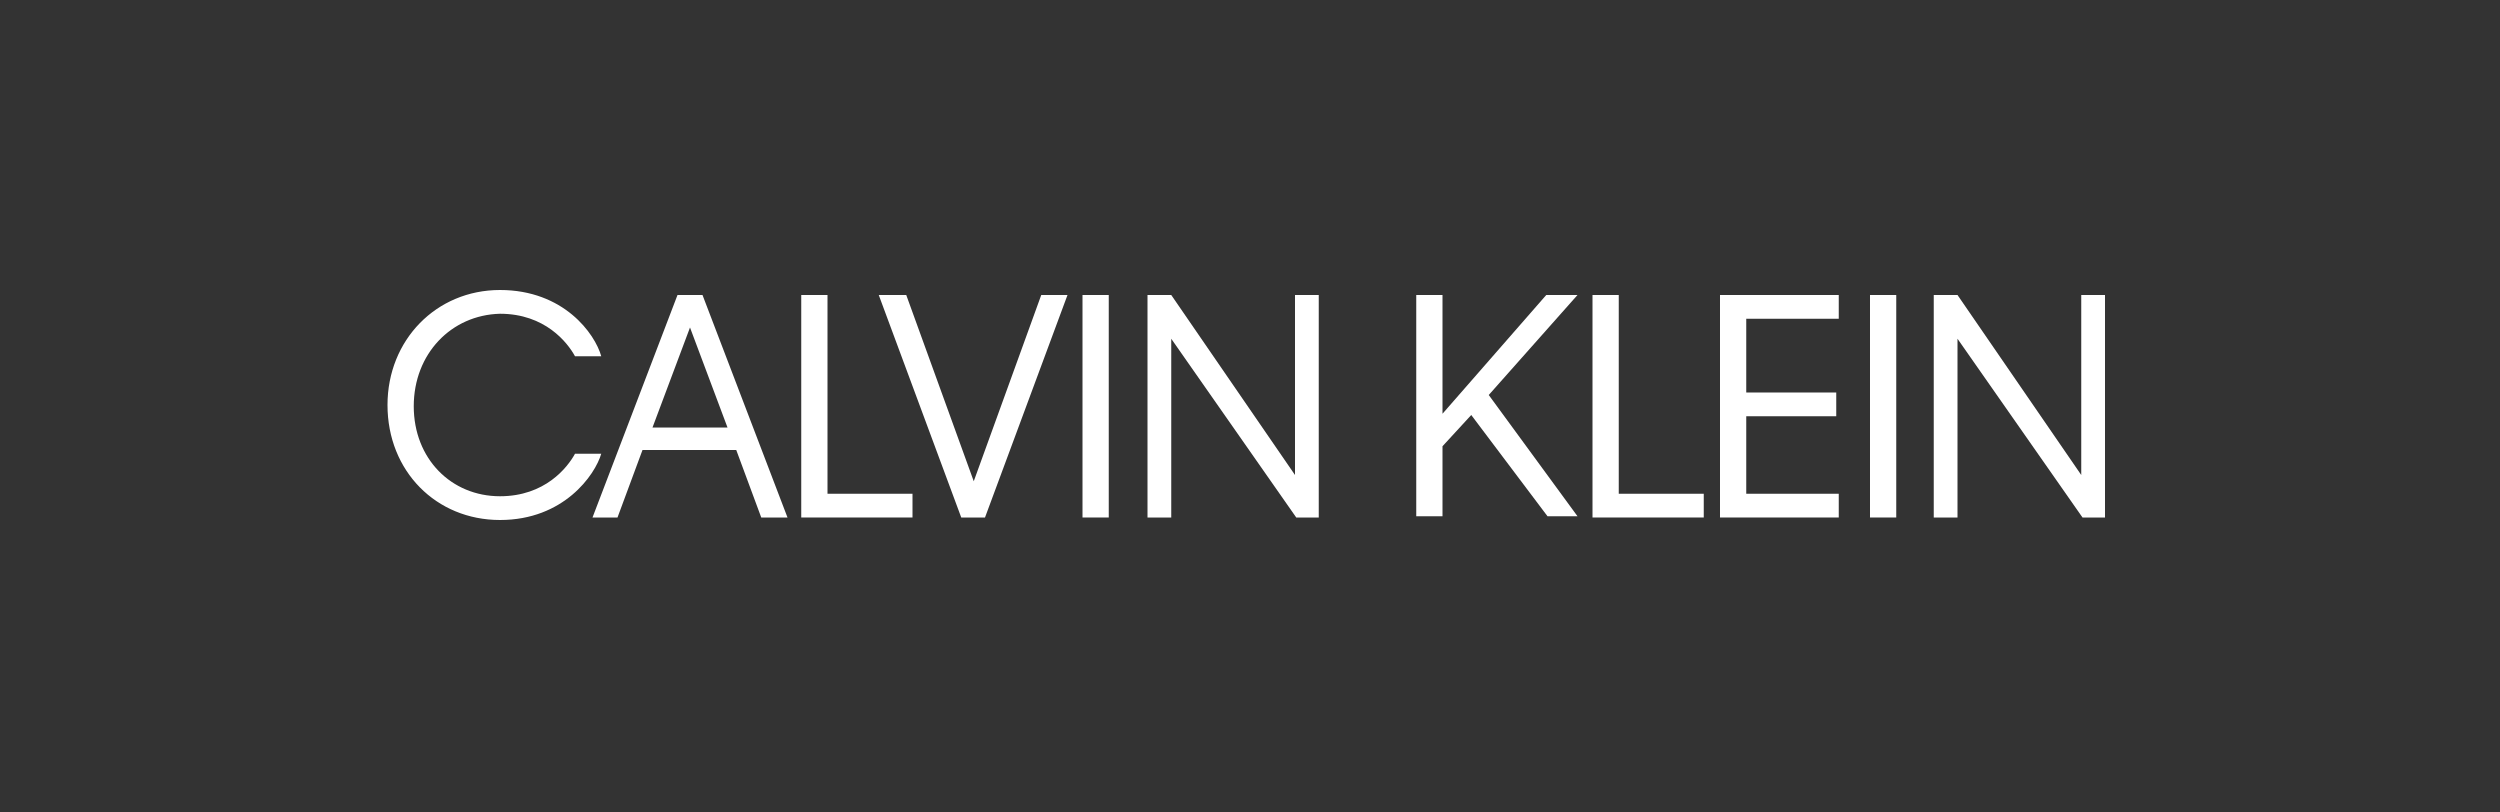 <?xml version="1.0" encoding="utf-8"?>
<!-- Generator: Adobe Illustrator 24.2.0, SVG Export Plug-In . SVG Version: 6.00 Build 0)  -->
<svg version="1.1" id="Layer_1" xmlns="http://www.w3.org/2000/svg" xmlns:xlink="http://www.w3.org/1999/xlink" x="0px" y="0px"
	 viewBox="0 0 200 65" style="enable-background:new 0 0 200 65;" xml:space="preserve">
<rect x="0" y="0" width="200" height="65" fill="#333333" stroke="none"/>
<style type="text/css">
	.st0{fill:#FFFFFF;}
</style>
<g>
	<g>
		<g>
			<path class="st0" d="M33.1,32.5c0,4.2,3,7.2,6.9,7.2c3.6,0,5.4-2.3,6-3.4h2.1c-0.5,1.7-3,5.3-8.1,5.3c-5.1,0-9-3.9-9-9.2
				c0-5.2,3.9-9.2,9-9.2c5.1,0,7.6,3.5,8.1,5.3H46c-0.6-1.1-2.4-3.4-6-3.4C36.1,25.2,33.1,28.3,33.1,32.5z"/>
			<path class="st0" d="M58.9,36h-7.5l-2,5.4h-2l6.8-17.8h2L63,41.4h-2.1L58.9,36z M58.2,34.2l-3-8l-3,8H58.2z"/>
			<path class="st0" d="M73,41.4h-8.9V23.6h2.1v15.9H73V41.4z"/>
			<path class="st0" d="M78.8,41.4h-1.9l-6.6-17.8h2.2l5.4,14.9l5.4-14.9h2.1L78.8,41.4z"/>
			<path class="st0" d="M88.7,41.4h-2.1V23.6h2.1V41.4z"/>
			<path class="st0" d="M93.7,27.1v14.3h-1.9V23.6h1.9l9.9,14.4V23.6h1.9v17.8h-1.8L93.7,27.1z"/>
			<path class="st0" d="M117.7,33.2l-2.3,2.5v5.6h-2.1V23.6h2.1v9.5l8.3-9.5h2.5l-7.1,8l7.1,9.7h-2.4L117.7,33.2z"/>
			<path class="st0" d="M136.3,41.4h-8.9V23.6h2.1v15.9h6.8V41.4z"/>
			<path class="st0" d="M137.6,23.6h9.5v1.9h-7.4v5.9h7.2v1.9h-7.2v6.2h7.4v1.9h-9.5V23.6z"/>
			<path class="st0" d="M151.7,41.4h-2.1V23.6h2.1V41.4z"/>
			<path class="st0" d="M156.6,27.1v14.3h-1.9V23.6h1.9l9.9,14.4V23.6h1.9v17.8h-1.8L156.6,27.1z"/>
		</g>
	</g>
</g>
</svg>
